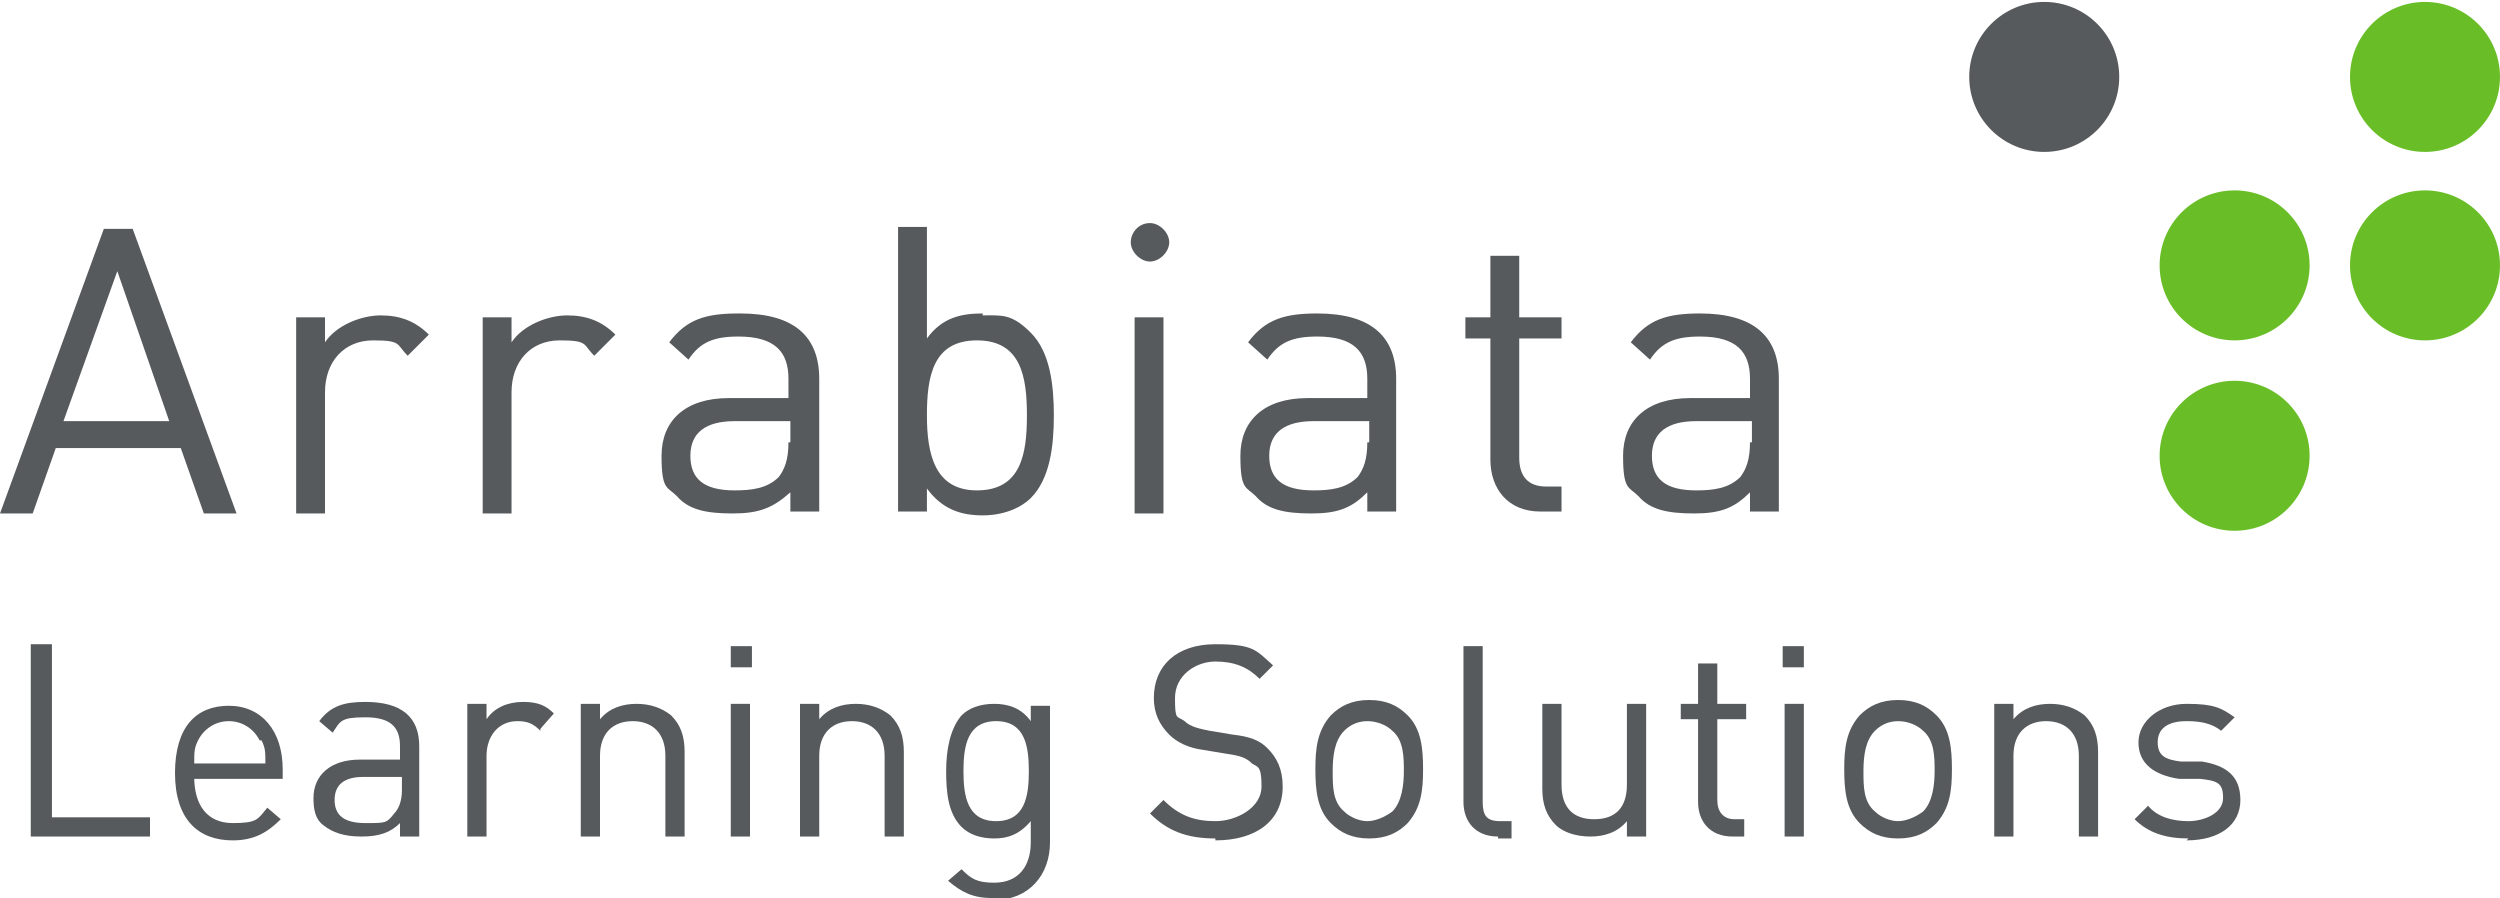 <?xml version="1.0" encoding="UTF-8"?>
<svg xmlns="http://www.w3.org/2000/svg" version="1.1" viewBox="0 0 130 46.7">
  <defs>
    <style>
      .cls-1 {
        fill-rule: evenodd;
      }

      .cls-1, .cls-2 {
        fill: #565a5c;
      }

      .cls-3 {
        fill: #69be28;
      }
    </style>
  </defs>
  <g>
    <g id="Ebene_2">
      <g id="Ebene_1-2">
        <g>
          <g>
            <path class="cls-1" d="M51.1,16.3c-1.1,0-2.1.2-2.9,1.3v-5.8h-1.5v14.8h1.5v-1.2c.8,1.1,1.8,1.4,2.9,1.4s2-.4,2.5-.9c1-1,1.2-2.7,1.2-4.3s-.2-3.3-1.2-4.3-1.5-.9-2.5-.9h0ZM50.8,25.5c-2.2,0-2.6-1.9-2.6-3.9s.3-3.9,2.6-3.9,2.6,1.9,2.6,3.9-.3,3.9-2.6,3.9ZM59,26.7h1.5v-10.2h-1.5v10.2ZM59.8,11.6c-.6,0-1,.5-1,1s.5,1,1,1,1-.5,1-1-.5-1-1-1ZM68.5,16.3c-1.7,0-2.7.3-3.6,1.5l1,.9c.6-.9,1.3-1.2,2.6-1.2,1.9,0,2.6.8,2.6,2.2v1h-3.1c-2.3,0-3.5,1.2-3.5,3s.3,1.6.8,2.1c.6.7,1.5.9,2.9.9s2.1-.3,2.9-1.1v1h1.5v-6.9c0-2.2-1.3-3.4-4.1-3.4h0ZM71.1,23c0,.9-.2,1.4-.5,1.8-.6.6-1.4.7-2.3.7-1.6,0-2.3-.6-2.3-1.8s.8-1.8,2.3-1.8h2.9s0,1.1,0,1.1ZM79,13.3h-1.5v3.2h-1.3v1.1h1.3v6.3c0,1.5.9,2.7,2.6,2.7h1.1v-1.3h-.8c-1,0-1.4-.6-1.4-1.5v-6.2h2.2v-1.1h-2.2v-3.2ZM88.4,16.3c-1.7,0-2.7.3-3.6,1.5l1,.9c.6-.9,1.3-1.2,2.6-1.2,1.9,0,2.6.8,2.6,2.2v1h-3.1c-2.3,0-3.5,1.2-3.5,3s.3,1.6.8,2.1c.6.7,1.5.9,2.9.9s2.1-.3,2.9-1.1v1h1.5v-6.9c0-2.2-1.3-3.4-4.1-3.4h0ZM91,23c0,.9-.2,1.4-.5,1.8-.6.6-1.4.7-2.3.7-1.6,0-2.3-.6-2.3-1.8s.8-1.8,2.3-1.8h2.9s0,1.1,0,1.1ZM5.4,11.9L0,26.7h1.7l1.2-3.4h6.5l1.2,3.4h1.7l-5.4-14.8h-1.3,0ZM3.3,21.9l2.8-7.8,2.7,7.8H3.3ZM16.9,17.7v-1.2h-1.5v10.2h1.5v-6.3c0-1.6,1-2.7,2.5-2.7s1.2.2,1.8.8l1.1-1.1c-.7-.7-1.5-1-2.5-1s-2.3.5-2.9,1.4h0ZM26.6,17.7v-1.2h-1.5v10.2h1.5v-6.3c0-1.6,1-2.7,2.5-2.7s1.2.2,1.8.8l1.1-1.1c-.7-.7-1.5-1-2.5-1s-2.3.5-2.9,1.4h0ZM38.4,16.3c-1.7,0-2.7.3-3.6,1.5l1,.9c.6-.9,1.3-1.2,2.6-1.2,1.9,0,2.6.8,2.6,2.2v1h-3.1c-2.3,0-3.5,1.2-3.5,3s.3,1.6.8,2.1c.6.7,1.5.9,2.9.9s2.1-.3,3-1.1v1h1.5v-6.9c0-2.2-1.3-3.4-4.1-3.4h0ZM41,23c0,.9-.2,1.4-.5,1.8-.6.6-1.4.7-2.3.7-1.6,0-2.3-.6-2.3-1.8s.8-1.8,2.3-1.8h2.9s0,1.1,0,1.1Z"></path>
            <g>
              <circle class="cls-3" cx="126.1" cy="4" r="3.9"></circle>
              <circle class="cls-3" cx="126.1" cy="13.8" r="3.9"></circle>
              <circle class="cls-3" cx="116.2" cy="13.8" r="3.9"></circle>
              <circle class="cls-3" cx="116.2" cy="23.7" r="3.9"></circle>
              <circle class="cls-2" cx="106.3" cy="4" r="3.9"></circle>
            </g>
          </g>
          <g>
            <path class="cls-2" d="M1.6,43.5v-10h1.1v9h5.1v1H1.6Z"></path>
            <path class="cls-2" d="M10.1,40.4c0,1.5.7,2.4,2,2.4s1.3-.2,1.8-.8l.7.6c-.7.7-1.4,1.1-2.5,1.1-1.8,0-3-1.1-3-3.5s1.1-3.5,2.8-3.5,2.8,1.3,2.8,3.3v.5h-4.7ZM13.5,38.5c-.3-.6-.9-1-1.6-1s-1.3.4-1.6,1c-.2.4-.2.6-.2,1.2h3.7c0-.6,0-.8-.2-1.2h0Z"></path>
            <path class="cls-2" d="M20.8,43.5v-.7c-.5.5-1.1.7-2,.7s-1.5-.2-2-.6c-.4-.3-.5-.8-.5-1.4,0-1.2.9-2,2.4-2h2.1v-.7c0-1-.5-1.5-1.8-1.5s-1.3.2-1.7.8l-.7-.6c.6-.8,1.3-1,2.4-1,1.9,0,2.8.8,2.8,2.3v4.7s-1,0-1,0ZM20.8,40.4h-1.9c-1,0-1.5.4-1.5,1.2s.5,1.2,1.6,1.2,1.1,0,1.5-.5c.2-.2.4-.6.4-1.2v-.7h0Z"></path>
            <path class="cls-2" d="M28.1,38c-.4-.4-.7-.5-1.2-.5-1,0-1.6.8-1.6,1.8v4.2h-1v-6.9h1v.8c.4-.6,1.1-.9,1.9-.9s1.2.2,1.6.6l-.7.8h0Z"></path>
            <path class="cls-2" d="M34.6,43.5v-4.2c0-1.2-.7-1.8-1.7-1.8s-1.7.6-1.7,1.8v4.2h-1v-6.9h1v.8c.5-.6,1.2-.8,1.9-.8s1.3.2,1.8.6c.5.5.7,1.1.7,1.9v4.4s-1,0-1,0Z"></path>
            <path class="cls-2" d="M38,34.7v-1.1h1.1v1.1h-1.1ZM38,43.5v-6.9h1v6.9h-1Z"></path>
            <path class="cls-2" d="M46,43.5v-4.2c0-1.2-.7-1.8-1.7-1.8s-1.7.6-1.7,1.8v4.2h-1v-6.9h1v.8c.5-.6,1.2-.8,1.9-.8s1.3.2,1.8.6c.5.5.7,1.1.7,1.9v4.4h-1,0Z"></path>
            <path class="cls-2" d="M51.6,46.7c-1,0-1.6-.3-2.3-.9l.7-.6c.5.5.8.7,1.7.7,1.3,0,1.9-.9,1.9-2.1v-1.1c-.6.7-1.2.9-1.9.9s-1.3-.2-1.7-.6c-.7-.7-.8-1.8-.8-2.9s.2-2.2.8-2.9c.4-.4,1-.6,1.7-.6s1.4.2,1.9.9v-.8h1v7.1c0,1.7-1.1,3-2.9,3h0ZM51.8,37.5c-1.5,0-1.7,1.3-1.7,2.6s.2,2.6,1.7,2.6,1.7-1.3,1.7-2.6-.2-2.6-1.7-2.6Z"></path>
            <path class="cls-2" d="M63.2,43.6c-1.5,0-2.5-.4-3.4-1.3l.7-.7c.8.8,1.6,1.1,2.7,1.1s2.4-.7,2.4-1.8-.2-1-.5-1.2c-.3-.3-.6-.4-1.3-.5l-1.2-.2c-.8-.1-1.4-.4-1.8-.8-.5-.5-.8-1.1-.8-1.9,0-1.7,1.2-2.8,3.2-2.8s2.1.3,3,1.1l-.7.7c-.6-.6-1.3-.9-2.3-.9s-2.1.7-2.1,1.9.1.9.5,1.2c.3.3.8.4,1.3.5l1.2.2c.9.1,1.4.3,1.8.7.5.5.8,1.1.8,2,0,1.8-1.4,2.8-3.5,2.8h0Z"></path>
            <path class="cls-2" d="M73.2,42.8c-.5.5-1.1.8-2,.8s-1.5-.3-2-.8c-.7-.7-.8-1.7-.8-2.8s.1-2,.8-2.8c.5-.5,1.1-.8,2-.8s1.5.3,2,.8c.7.7.8,1.7.8,2.8s-.1,2-.8,2.8ZM72.4,38c-.3-.3-.8-.5-1.3-.5s-.9.2-1.2.5c-.5.5-.6,1.3-.6,2.1s0,1.6.6,2.1c.3.3.8.5,1.2.5s.9-.2,1.3-.5c.5-.5.6-1.4.6-2.1s0-1.6-.6-2.1Z"></path>
            <path class="cls-2" d="M77.9,43.5c-1.2,0-1.8-.8-1.8-1.8v-8.1h1v8.1c0,.7.2,1,.9,1h.6v.9h-.7Z"></path>
            <path class="cls-2" d="M84.6,43.5v-.8c-.5.6-1.2.8-1.9.8s-1.4-.2-1.8-.6c-.5-.5-.7-1.1-.7-1.9v-4.4h1v4.2c0,1.2.6,1.8,1.7,1.8s1.7-.6,1.7-1.8v-4.2h1v6.9h-1Z"></path>
            <path class="cls-2" d="M90.1,43.5c-1.2,0-1.8-.8-1.8-1.8v-4.3h-.9v-.8h.9v-2.1h1v2.1h1.5v.8h-1.5v4.2c0,.6.3,1,.9,1h.5v.9h-.7Z"></path>
            <path class="cls-2" d="M92.7,34.7v-1.1h1.1v1.1h-1.1ZM92.8,43.5v-6.9h1v6.9h-1Z"></path>
            <path class="cls-2" d="M100.7,42.8c-.5.5-1.1.8-2,.8s-1.5-.3-2-.8c-.7-.7-.8-1.7-.8-2.8s.1-2,.8-2.8c.5-.5,1.1-.8,2-.8s1.5.3,2,.8c.7.7.8,1.7.8,2.8s-.1,2-.8,2.8ZM100,38c-.3-.3-.8-.5-1.3-.5s-.9.2-1.2.5c-.5.5-.6,1.3-.6,2.1s0,1.6.6,2.1c.3.3.8.5,1.2.5s.9-.2,1.3-.5c.5-.5.6-1.4.6-2.1s0-1.6-.6-2.1Z"></path>
            <path class="cls-2" d="M108.1,43.5v-4.2c0-1.2-.7-1.8-1.7-1.8s-1.7.6-1.7,1.8v4.2h-1v-6.9h1v.8c.5-.6,1.2-.8,1.9-.8s1.3.2,1.8.6c.5.5.7,1.1.7,1.9v4.4h-1,0Z"></path>
            <path class="cls-2" d="M113.8,43.6c-1.2,0-2.1-.3-2.8-1l.7-.7c.5.6,1.3.8,2.1.8s1.8-.4,1.8-1.2-.3-.9-1.2-1h-1.1c-1.3-.2-2.1-.8-2.1-1.9s1.1-2,2.5-2,1.8.2,2.5.7l-.7.7c-.5-.4-1.1-.5-1.8-.5-1,0-1.5.4-1.5,1.1s.4.9,1.2,1h1.1c1.2.2,2,.7,2,2s-1.1,2.1-2.8,2.1h0Z"></path>
          </g>
        </g>
      </g>
    </g>
  </g>
</svg>
